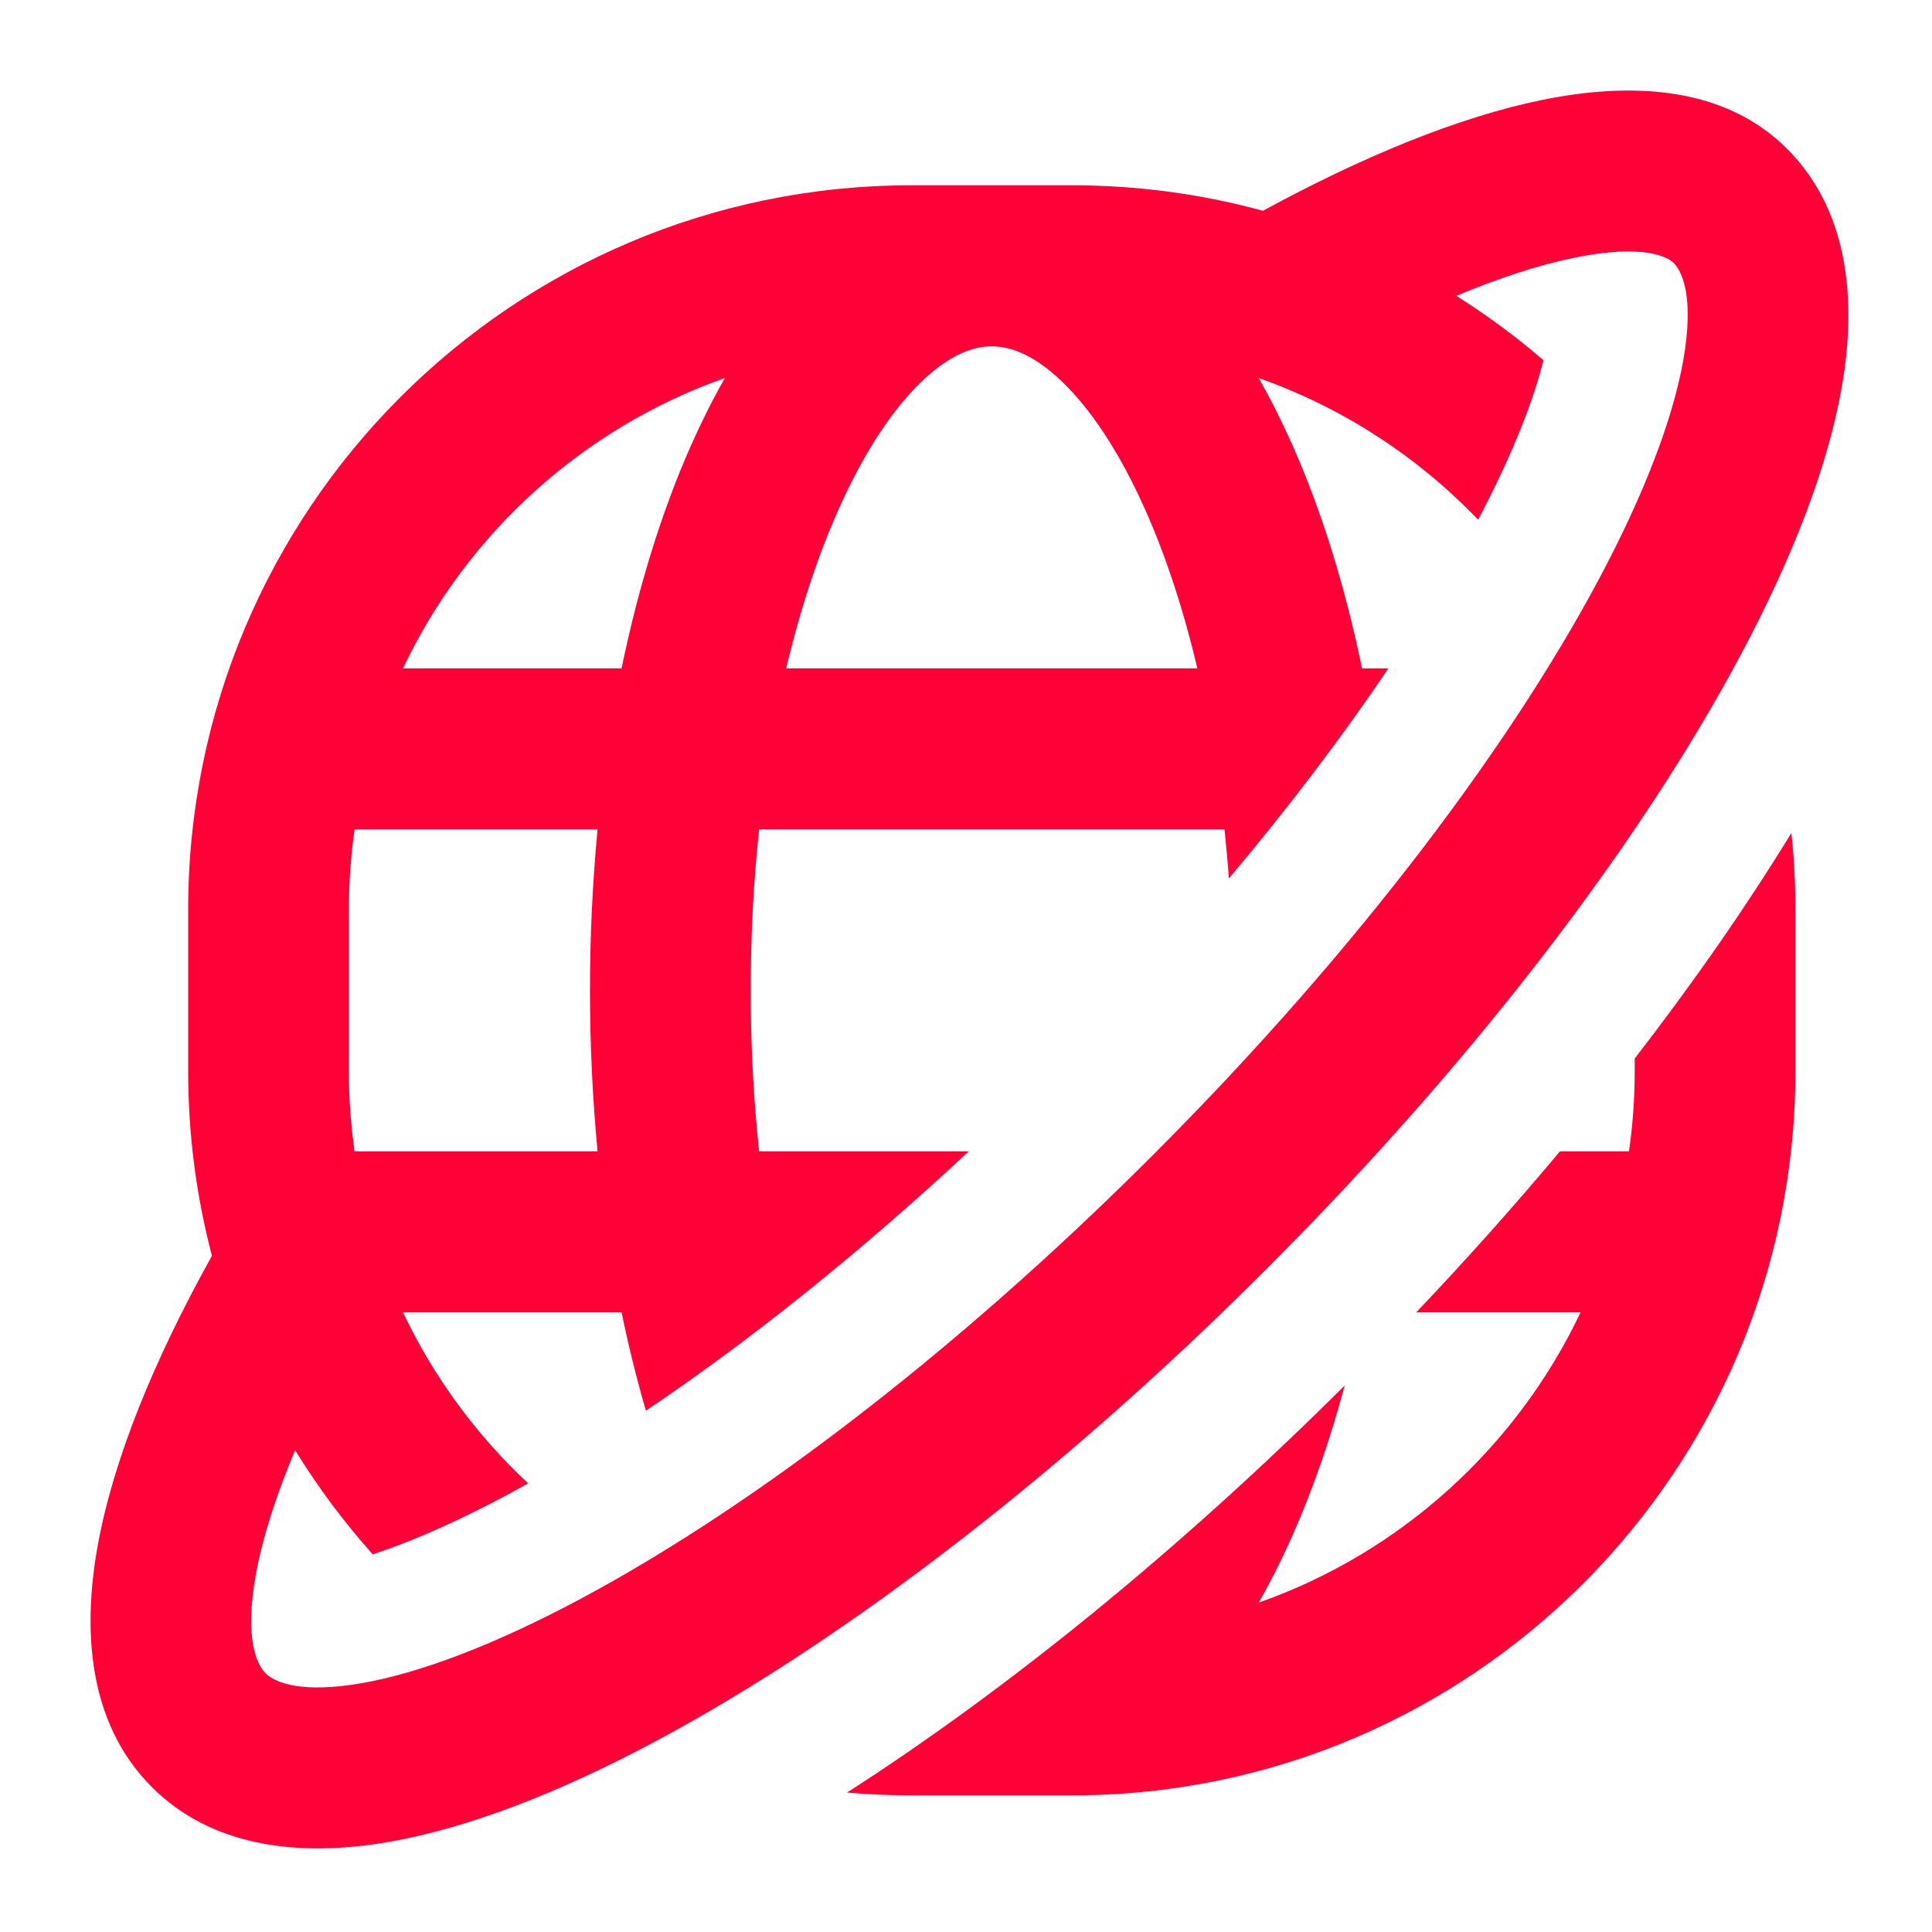 <?xml version="1.0" encoding="UTF-8"?>
<svg xmlns="http://www.w3.org/2000/svg" width="48" height="48" viewBox="0 0 48 48" fill="none">
  <path fill-rule="evenodd" clip-rule="evenodd" d="M31.377 5.237C33.834 3.901 36.232 2.905 38.335 2.479C40.383 2.064 42.779 2.074 44.401 3.699C45.878 5.178 46.095 7.279 45.82 9.225C45.539 11.214 44.696 13.475 43.476 15.836C41.026 20.581 36.833 26.151 31.509 31.484C26.185 36.818 20.624 41.017 15.888 43.472C13.531 44.694 11.274 45.538 9.289 45.82C7.346 46.096 5.249 45.878 3.772 44.398C2.179 42.803 2.047 40.492 2.43 38.388C2.822 36.238 3.832 33.776 5.266 31.199C4.88 29.732 4.675 28.193 4.675 26.605V22.605C4.675 12.663 12.72 4.604 22.645 4.604H26.638C28.278 4.604 29.867 4.824 31.377 5.237ZM36.181 7.35C37.277 6.893 38.268 6.574 39.126 6.4C40.848 6.051 41.441 6.391 41.577 6.527C41.76 6.71 42.066 7.253 41.866 8.664C41.673 10.033 41.043 11.843 39.93 13.998C37.715 18.286 33.801 23.531 28.686 28.656C23.57 33.78 18.334 37.7 14.053 39.919C11.902 41.034 10.095 41.666 8.729 41.859C7.32 42.059 6.778 41.753 6.595 41.569C6.396 41.37 6.06 40.744 6.359 39.106C6.519 38.226 6.842 37.193 7.333 36.03C7.898 36.951 8.545 37.816 9.261 38.617C10.066 38.354 11.064 37.939 12.247 37.325C12.534 37.177 12.826 37.02 13.123 36.854C11.836 35.654 10.776 34.214 10.013 32.605H15.443C15.618 33.451 15.82 34.267 16.048 35.048C18.557 33.362 21.294 31.19 24.069 28.605H18.86C18.724 27.33 18.651 25.991 18.651 24.605C18.651 23.219 18.724 21.88 18.86 20.605H30.422C30.465 21.005 30.502 21.412 30.531 21.825C32.049 20.023 33.377 18.265 34.495 16.605H33.839C33.416 14.558 32.832 12.685 32.113 11.064C31.854 10.482 31.574 9.922 31.272 9.392C33.361 10.128 35.223 11.346 36.724 12.913C36.763 12.838 36.802 12.764 36.84 12.69C37.66 11.104 38.125 9.851 38.346 8.949C37.667 8.364 36.943 7.829 36.181 7.35ZM18.01 9.392C14.483 10.634 11.603 13.253 10.013 16.605H15.443C15.866 14.558 16.45 12.685 17.169 11.064C17.428 10.482 17.708 9.922 18.01 9.392ZM8.81 20.605C8.717 21.258 8.668 21.926 8.668 22.605V26.605C8.668 27.284 8.717 27.952 8.81 28.605H14.847C14.723 27.309 14.658 25.971 14.658 24.605C14.658 23.239 14.723 21.901 14.847 20.605H8.81ZM19.533 16.605C19.88 15.14 20.316 13.821 20.819 12.689C21.473 11.213 22.201 10.142 22.909 9.468C23.606 8.803 24.188 8.604 24.641 8.604C25.094 8.604 25.676 8.803 26.373 9.468C27.081 10.142 27.809 11.213 28.464 12.689C28.966 13.821 29.402 15.14 29.749 16.605H19.533Z" fill="#FF0037"></path>
  <path d="M40.614 26.299C42.086 24.396 43.393 22.514 44.507 20.695C44.573 21.322 44.607 21.96 44.607 22.605V26.605C44.607 36.546 36.562 44.605 26.638 44.605H22.645C22.106 44.605 21.572 44.582 21.045 44.535C25.048 41.964 29.315 38.497 33.409 34.423C33.048 35.769 32.613 37.018 32.113 38.145C31.854 38.728 31.574 39.288 31.272 39.817C34.799 38.576 37.679 35.957 39.269 32.605H35.186C36.445 31.28 37.638 29.942 38.757 28.605H40.472C40.566 27.952 40.614 27.284 40.614 26.605V26.299Z" fill="#FF0037"></path>
</svg>
